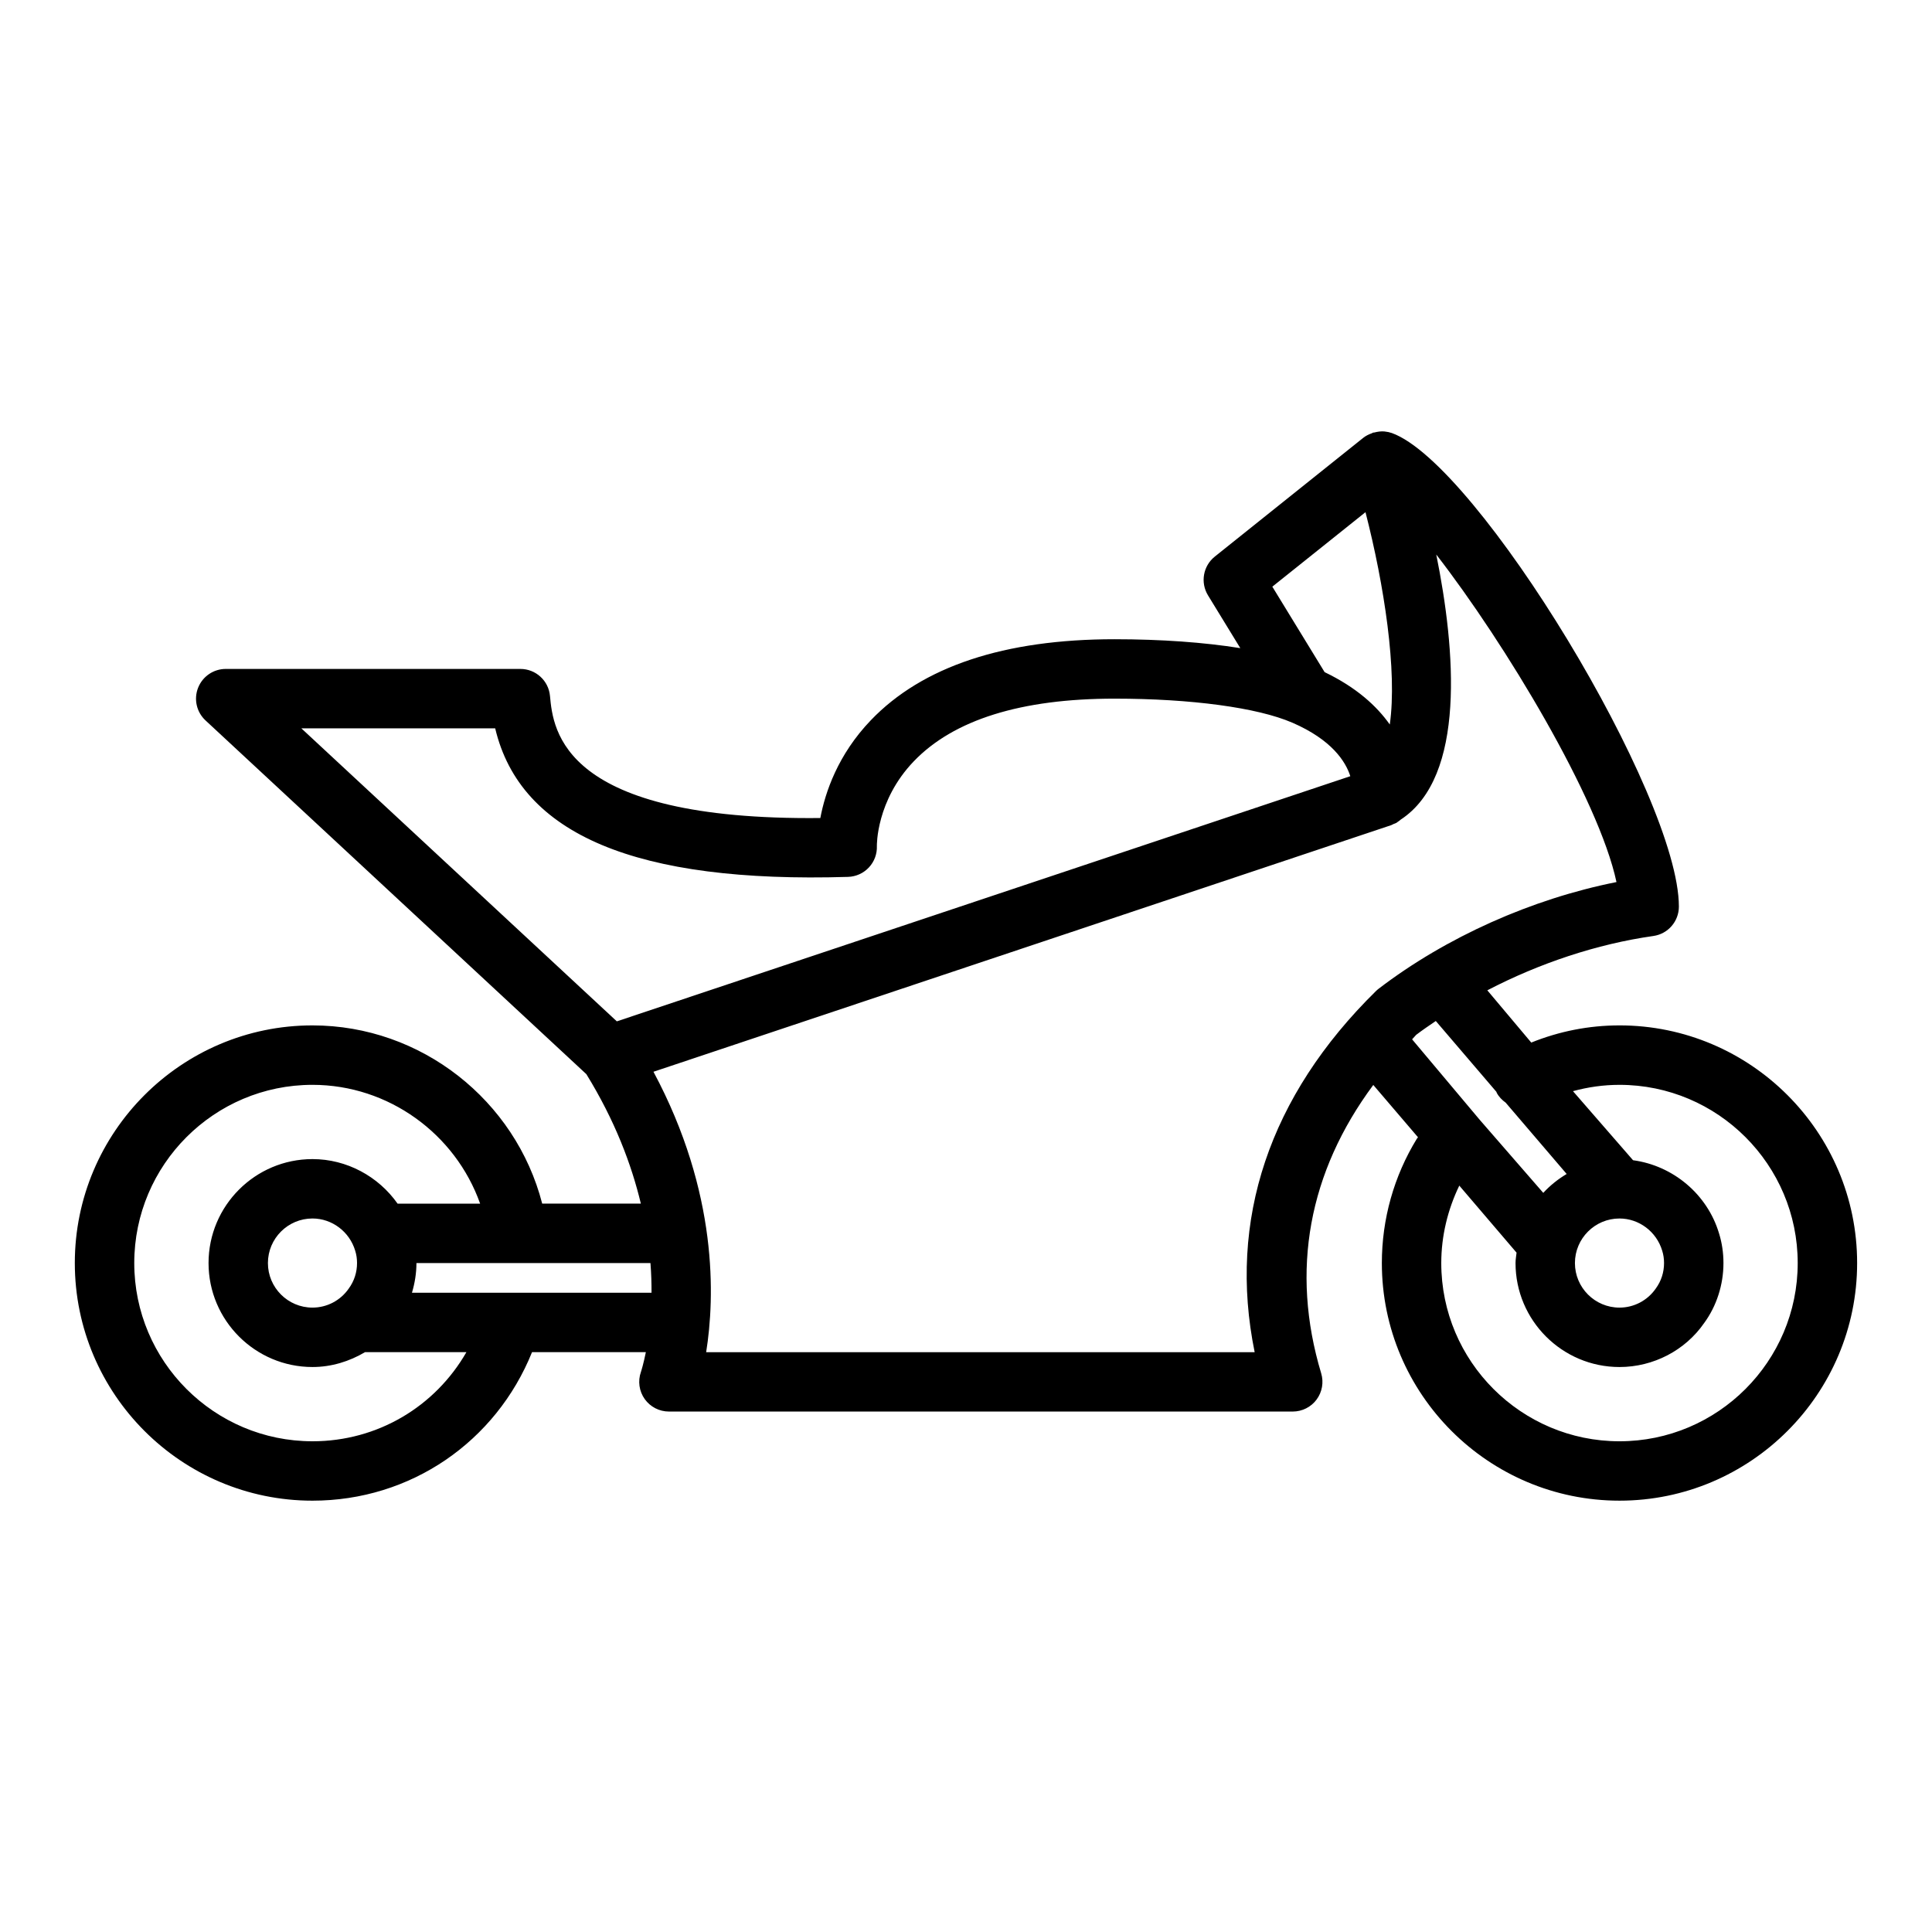 <?xml version="1.0" encoding="UTF-8"?>
<!-- Uploaded to: ICON Repo, www.iconrepo.com, Generator: ICON Repo Mixer Tools -->
<svg fill="#000000" width="800px" height="800px" version="1.1" viewBox="144 144 512 512" xmlns="http://www.w3.org/2000/svg">
 <path d="m573.18 415.74c-8.141 0-15.965 1.566-23.379 4.551l-11.645-13.848c13.816-7.188 29.055-12.273 44.012-14.398 3.875-0.551 6.754-3.871 6.754-7.793 0-29.348-53.309-117.3-76.059-125.49-0.605-0.211-1.227-0.34-1.852-0.402-0.023-0.008-0.039-0.016-0.062-0.016-0.922-0.086-1.836 0.039-2.723 0.27-0.125 0.031-0.242 0-0.363 0.039-0.109 0.031-0.18 0.125-0.285 0.156-0.82 0.293-1.598 0.66-2.289 1.211l-39.359 31.488c-3.102 2.481-3.863 6.871-1.801 10.258l8.566 13.996c-9.621-1.539-21.004-2.359-33.34-2.359-29.191 0-50.918 7.219-64.574 21.469-8.754 9.125-12.105 19.137-13.383 25.914-68.414 0.699-70.801-23.199-71.645-32.348-0.367-4.062-3.769-7.164-7.84-7.164h-78.09c-3.234 0-6.141 1.984-7.328 5s-0.402 6.438 1.969 8.645l100.93 93.746c7.574 12.312 11.957 23.922 14.438 34.305h-26.145c-7.039-27.355-32.062-47.23-60.883-47.23-34.723 0-62.977 28.254-62.977 62.977s28.254 62.977 62.977 62.977c26.055 0 48.633-15.648 58.191-39.359h30.164c-0.621 3.078-1.211 4.969-1.316 5.273-0.844 2.41-0.465 5.078 1.008 7.156 1.484 2.078 3.875 3.312 6.426 3.312h165.31c2.488 0 4.832-1.172 6.32-3.172 1.48-2 1.938-4.582 1.219-6.965-8.203-27.277-3.297-53.355 13.809-76.414l11.848 13.863c-0.094 0.148-0.219 0.262-0.316 0.41-6.059 9.883-9.262 21.273-9.262 32.918 0 34.723 28.254 62.977 62.977 62.977s62.977-28.254 62.977-62.977-28.254-62.977-62.977-62.977zm-67.312-136.01c4.953 19.238 8.461 42.148 6.438 56.27-3.434-4.863-8.801-9.809-17.27-13.879l-13.855-22.648zm-282 57.293h51.363c6.691 28.199 37.438 41.066 93.52 39.359 2.102-0.07 4.094-0.969 5.527-2.512 1.434-1.535 2.188-3.582 2.102-5.691 0-0.117-0.203-12.004 9.77-22.41 10.57-11.031 28.473-16.621 53.207-16.621 20.293 0 37.902 2.379 47.09 6.359 0.008 0 0.023 0.008 0.031 0.008 10.492 4.551 14.129 10.305 15.367 14.184l-194.38 64.969zm92.793 149.57h-63.488c0.754-2.535 1.188-5.188 1.188-7.871h62.016c0.223 2.801 0.293 5.414 0.285 7.871zm-78.531-11.145c0.332 1.047 0.488 2.117 0.488 3.273 0 2.434-0.738 4.762-2.195 6.762-2.188 3.164-5.777 5.047-9.613 5.047-6.512 0-11.809-5.297-11.809-11.809s5.297-11.809 11.809-11.809c5.164 0 9.809 3.473 11.32 8.535zm-11.32 50.504c-26.047 0-47.23-21.184-47.23-47.23s21.184-47.23 47.23-47.23c20.199 0 37.895 13.043 44.43 31.488h-21.875c-5.07-7.211-13.461-11.809-22.547-11.809-15.191 0-27.551 12.359-27.551 27.551s12.359 27.551 27.551 27.551c5.008 0 9.762-1.48 13.918-3.938h26.867c-8.281 14.41-23.512 23.617-40.793 23.617zm249.68-23.613h-145.35c2.305-14.422 3.219-42.211-13.965-74.312l195.52-65.355c0.211-0.07 0.387-0.203 0.59-0.293 0.262-0.117 0.527-0.164 0.781-0.316 0.102-0.055 0.164-0.148 0.27-0.203 0.309-0.18 0.574-0.41 0.844-0.637 17.391-11.359 14.539-45.098 9.445-70.266 18.215 23.48 43.043 64.715 47.758 86.797-22.5 4.481-45.105 14.57-63.031 28.27-0.262 0.195-0.504 0.418-0.738 0.645-28.27 27.797-39.258 60.695-32.117 95.672zm42.824-84.105c1.668-1.266 3.434-2.465 5.188-3.66l16.066 18.781c0.031 0.07 0.023 0.148 0.062 0.211 0.582 1.117 1.441 1.961 2.394 2.652l16.16 18.895c-2.305 1.379-4.394 3.047-6.203 5.008l-16.84-19.363-17.918-21.324c0.387-0.391 0.695-0.805 1.09-1.199zm53.867 48.68c5.164 0 9.809 3.473 11.32 8.535 0.328 1.047 0.488 2.117 0.488 3.273 0 2.434-0.738 4.762-2.195 6.762-2.191 3.164-5.781 5.047-9.613 5.047-6.512 0-11.809-5.297-11.809-11.809s5.297-11.809 11.809-11.809zm0 59.039c-26.047 0-47.23-21.184-47.23-47.23 0-7.156 1.699-14.145 4.777-20.523l15.176 17.766c-0.094 0.922-0.273 1.812-0.273 2.758 0 15.191 12.359 27.551 27.551 27.551 8.996 0 17.43-4.426 22.426-11.645 3.309-4.508 5.125-10.16 5.125-15.906 0-2.738-0.402-5.414-1.172-7.871-3.117-10.414-12.219-17.957-22.789-19.383l-15.918-18.301c3.984-1.086 8.094-1.676 12.328-1.676 26.047 0 47.23 21.184 47.23 47.23s-21.184 47.23-47.23 47.23z"/>
</svg>